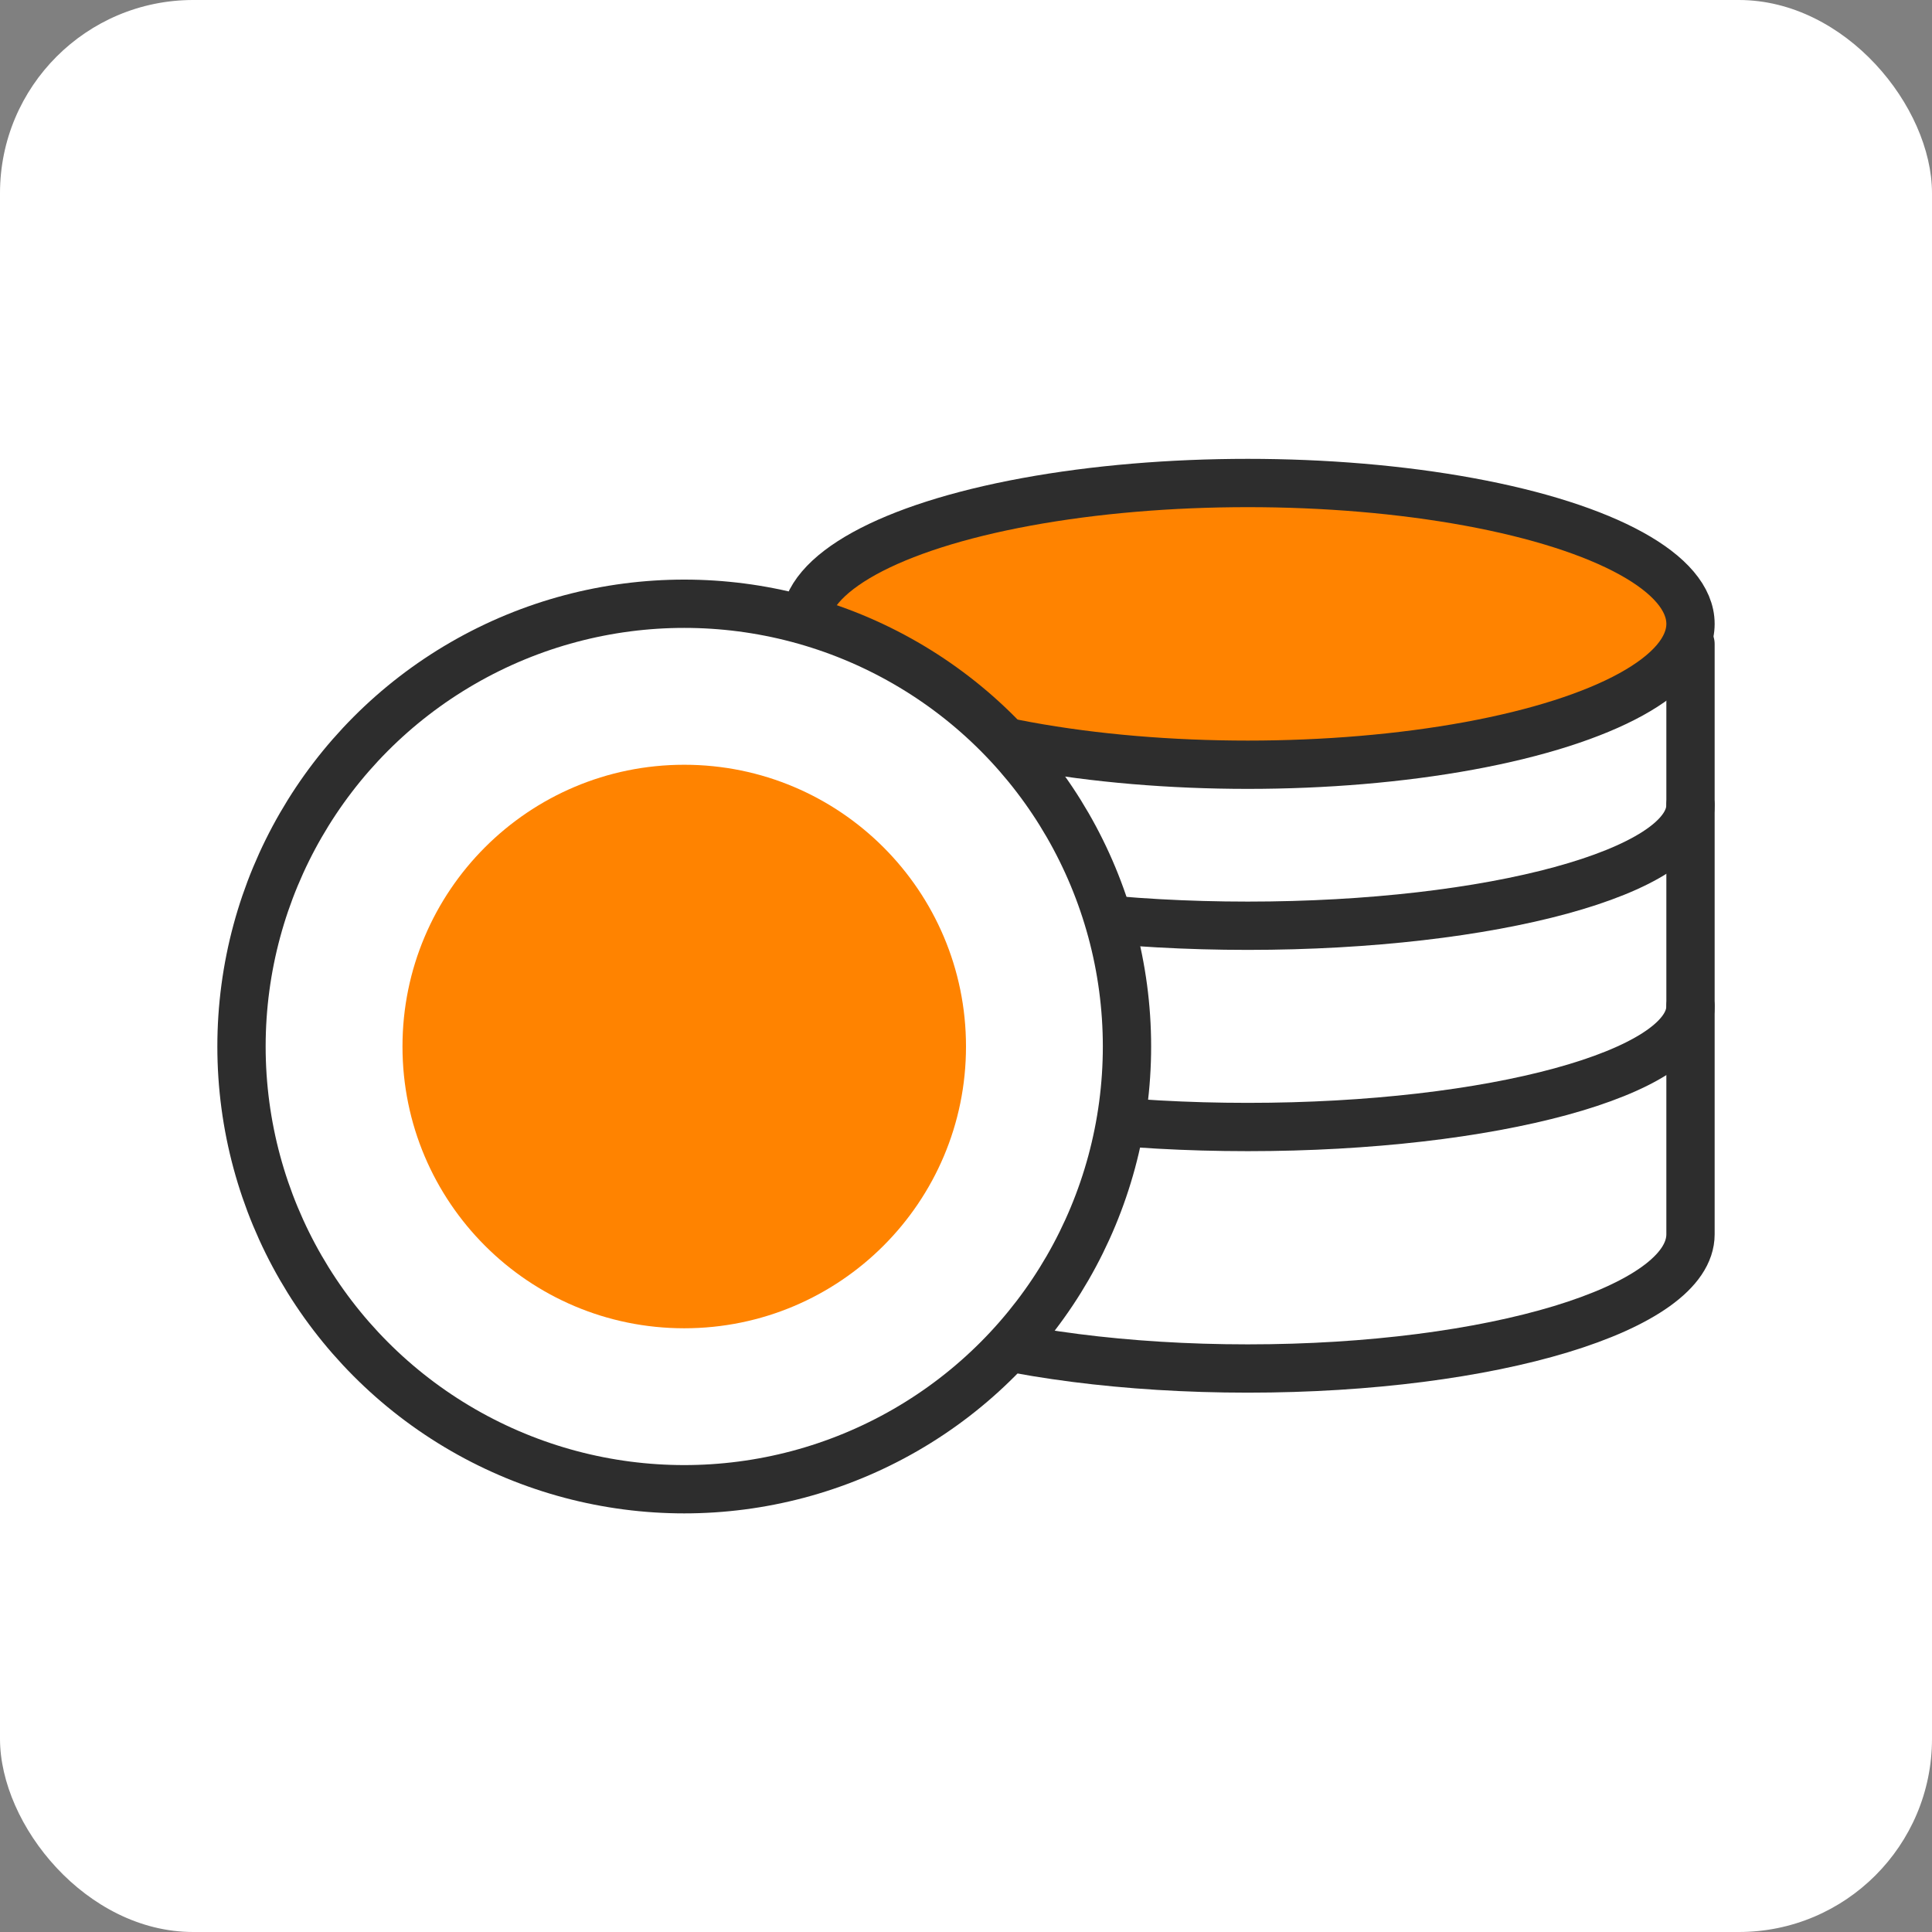 <svg width="80" height="80" viewBox="0 0 80 80" fill="none" xmlns="http://www.w3.org/2000/svg">
<rect x="0" y="0" width="80" height="80" fill="#808080" stroke="none"/>
<rect width="80" height="80" rx="8" fill="white"/>
<ellipse cx="51.667" cy="25.833" rx="18.333" ry="5.833" fill="#FF8300" stroke="#2D2D2D" stroke-width="2" stroke-linecap="round" stroke-linejoin="round"/>
<path d="M33.333 51.111C33.333 54.18 41.541 56.667 51.667 56.667C61.792 56.667 70 54.18 70 51.111V26.667" stroke="#2D2D2D" stroke-width="2" stroke-linecap="round" stroke-linejoin="round"/>
<path d="M70 41.667C70 44.428 61.792 46.667 51.667 46.667C41.541 46.667 33.333 44.428 33.333 41.667" stroke="#2D2D2D" stroke-width="2" stroke-linecap="round" stroke-linejoin="round"/>
<path d="M70 33.333C70 36.094 61.792 38.333 51.667 38.333C41.541 38.333 33.333 36.094 33.333 33.333" stroke="#2D2D2D" stroke-width="2" stroke-linecap="round" stroke-linejoin="round"/>
<circle cx="28.333" cy="43.333" r="18.333" fill="white" stroke="#2D2D2D" stroke-width="2" stroke-linecap="round" stroke-linejoin="round"/>
<circle cx="28.333" cy="43.334" r="11.667" fill="#FF8300"/>
</svg>
